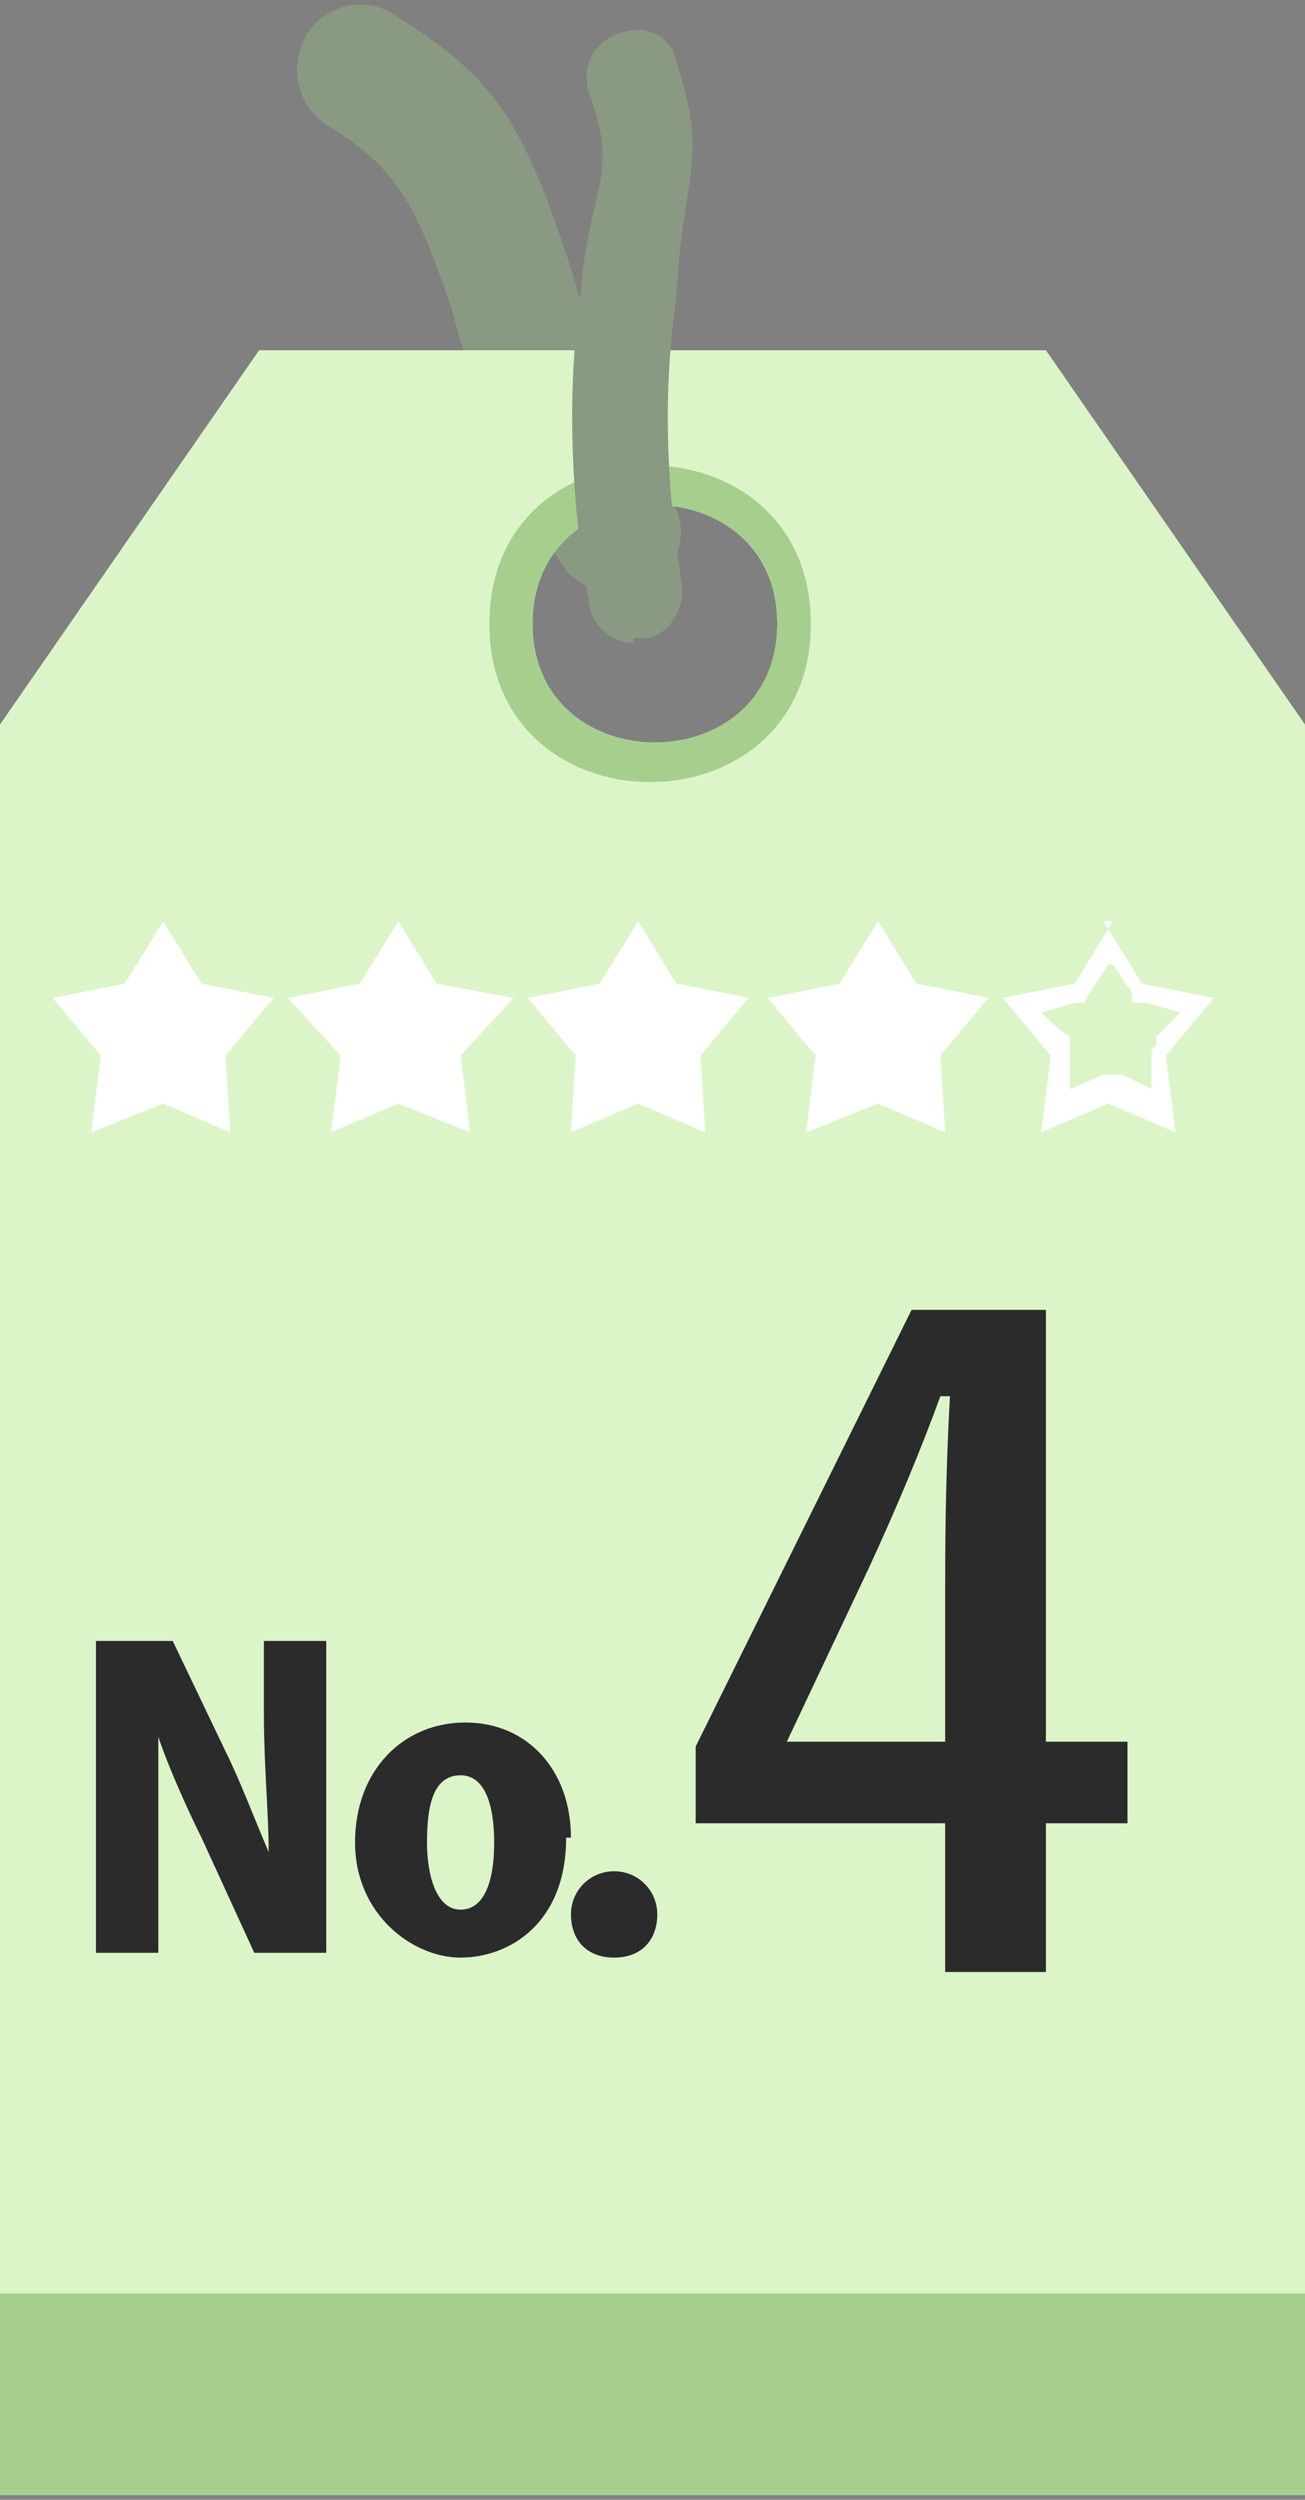 <?xml version="1.0" encoding="UTF-8"?>
<svg id="_レイヤー_1" data-name=" レイヤー 1" xmlns="http://www.w3.org/2000/svg" xmlns:xlink="http://www.w3.org/1999/xlink" version="1.1" viewBox="0 0 27.2 52.1">
  <rect x="0" y="0" width="27.2" height="52.1" fill="#808080" stroke="none"/>
  <defs>
    <style>
      .cls-1 {
        clip-path: url(#clippath);
      }

      .cls-2 {
        fill: none;
      }

      .cls-2, .cls-3, .cls-4, .cls-5, .cls-6, .cls-7 {
        stroke-width: 0px;
      }

      .cls-3 {
        fill: #8a9981;
      }

      .cls-4 {
        fill: #a6cf8d;
      }

      .cls-5 {
        fill: #dbf5c9;
      }

      .cls-6 {
        fill: #2b2b2b;
      }

      .cls-7 {
        fill: #fff;
      }
    </style>
    <clipPath id="clippath">
      <rect class="cls-2" width="27.2" height="52.1"/>
    </clipPath>
  </defs>
  <g class="cls-1">
    <g>
      <path class="cls-3" d="M12.9,12.4c-.4,0-.8-.2-1.1-.5-1.1-1.7-1.9-3.6-2.4-5.5-.8-2.4-1.3-3-2.6-3.8-.6-.4-.8-1.2-.4-1.9.4-.6,1.2-.8,1.8-.4h0c2.1,1.3,2.7,2.2,3.7,5.3.5,1.7,1.1,3.3,2,4.7.5.6.3,1.4-.2,1.9s-.5.3-.8.3"/>
      <path class="cls-5" d="M11.1,13c0-3.3,5.1-3.3,5.1,0s-5.1,3.3-5.1,0M0,15.1v36.9h27.2V15.1l-5.4-7.8H5.4L0,15.1Z"/>
      <path class="cls-4" d="M16.9,13c0-4.4-6.7-4.4-6.7,0s6.7,4.4,6.7,0M11.1,13c0-3.3,5.1-3.3,5.1,0s-5.1,3.3-5.1,0"/>
      <path class="cls-3" d="M13.2,13.4c-.4,0-.8-.3-.9-.7-.4-2.2-.5-4.4-.2-6.6.2-2.3.8-2.4.2-4.1-.2-.5,0-1.1.6-1.3.5-.2,1.1,0,1.2.6h0c.7,2.1.1,2.4,0,4.9-.3,2-.2,4,.1,5.9.1.5-.2,1.1-.7,1.2h-.3"/>
      <rect class="cls-4" y="47.8" width="27.2" height="4.2"/>
    </g>
  </g>
  <path class="cls-6" d="M21.8,27.3v9h1.7v1.7h-1.7v3.1h-2.1v-3.1h-5.2v-1.6l4.5-9.1s2.8,0,2.8,0ZM19.7,36.3v-3c0-1,0-2.4.1-4.2h-.2c-.4,1.1-.9,2.3-1.5,3.6l-1.7,3.6h3.4-.1Z"/>
  <g>
    <path class="cls-6" d="M6.8,40.7h-1.5l-1.1-2.4c-.3-.6-.7-1.5-.9-2.1h0c0,.8,0,1.7,0,2.9v1.6h-1.3v-6.5h1.6l1.1,2.3c.3.6.6,1.4.9,2.1h0c0-.8-.1-1.8-.1-2.9v-1.5h1.3v6.5Z"/>
    <path class="cls-6" d="M11.8,38.3c0,1.8-1.2,2.5-2.2,2.5s-2.2-.9-2.2-2.4,1-2.5,2.3-2.5,2.2,1,2.2,2.4ZM9.6,37c-.6,0-.7.7-.7,1.4s.2,1.4.7,1.4.7-.6.7-1.4-.2-1.4-.7-1.4Z"/>
    <path class="cls-6" d="M11.9,39.9c0-.5.4-.9.9-.9s.9.4.9.9-.3.9-.9.9-.9-.4-.9-.9Z"/>
  </g>
  <polygon class="cls-7" points="3.4 19.2 4.2 20.5 5.7 20.8 4.7 22 4.8 23.6 3.4 23 1.9 23.6 2.1 22 1.1 20.8 2.6 20.5 3.4 19.2"/>
  <polygon class="cls-7" points="8.3 19.2 9.1 20.5 10.7 20.8 9.6 22 9.8 23.6 8.3 23 6.9 23.6 7.1 22 6 20.8 7.5 20.5 8.3 19.2"/>
  <polygon class="cls-7" points="13.3 19.2 14.1 20.5 15.6 20.8 14.6 22 14.7 23.6 13.3 23 11.9 23.6 12 22 11 20.8 12.5 20.5 13.3 19.2"/>
  <polygon class="cls-7" points="18.3 19.2 19.1 20.5 20.6 20.8 19.6 22 19.7 23.6 18.3 23 16.8 23.6 17 22 16 20.8 17.5 20.5 18.3 19.2"/>
  <path class="cls-7" d="M23.2,20.1l.4.6v.2c.1,0,.3,0,.3,0l.7.2-.5.5v.2c-.1,0-.1.2-.1.2v.7c0,0-.6-.3-.6-.3h-.2c0,0-.2,0-.2,0l-.7.3v-.7c0,0,0-.2,0-.2v-.2c-.1,0-.6-.5-.6-.5l.7-.2h.2s.1-.2.1-.2l.4-.6M23.2,19.2l-.8,1.3-1.5.3,1,1.2-.2,1.6,1.4-.6,1.4.6-.2-1.6,1-1.2-1.5-.3-.8-1.3h0Z"/>
</svg>